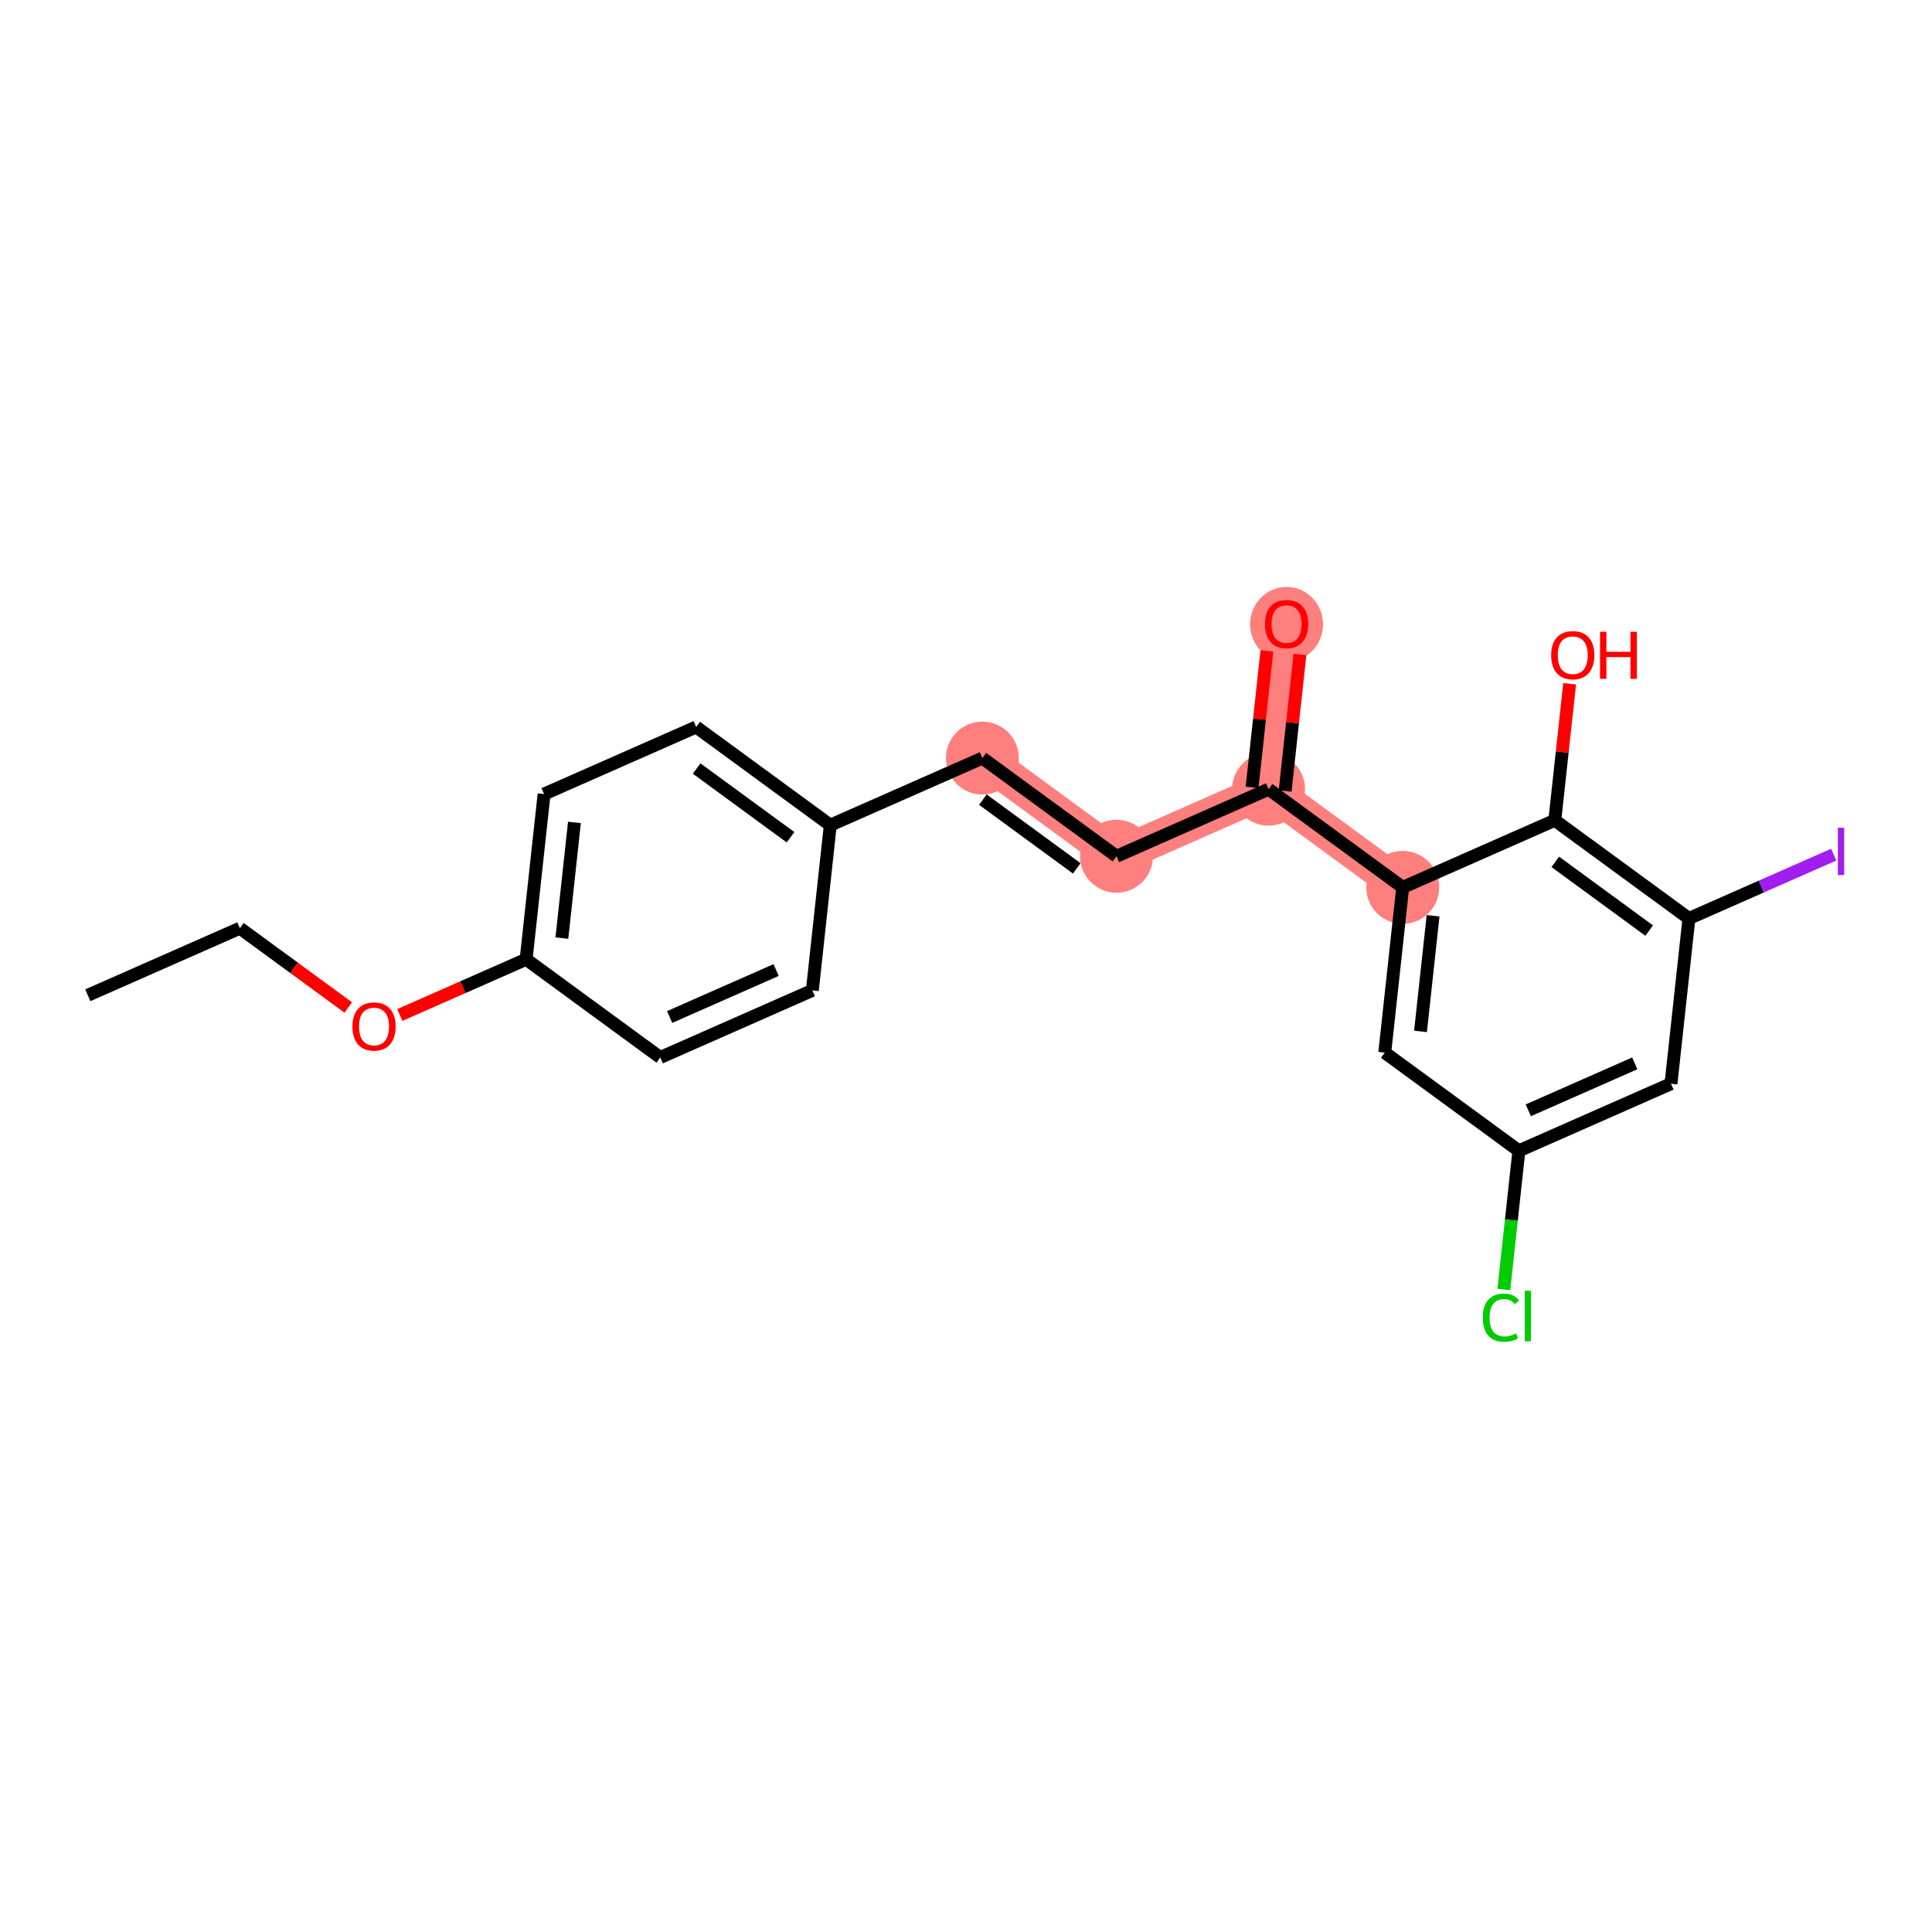 <?xml version='1.0' encoding='iso-8859-1'?>
<svg version='1.1' baseProfile='full'
              xmlns='http://www.w3.org/2000/svg'
                      xmlns:rdkit='http://www.rdkit.org/xml'
                      xmlns:xlink='http://www.w3.org/1999/xlink'
                  xml:space='preserve'
width='300px' height='300px' viewBox='0 0 300 300'>
<!-- END OF HEADER -->
<rect style='opacity:1.0;fill:#FFFFFF;stroke:none' width='300' height='300' x='0' y='0'> </rect>
<rect style='opacity:1.0;fill:#FFFFFF;stroke:none' width='300' height='300' x='0' y='0'> </rect>
<path d='M 152.543,117.715 L 173.371,132.96' style='fill:none;fill-rule:evenodd;stroke:#FF7F7F;stroke-width:5.5px;stroke-linecap:butt;stroke-linejoin:miter;stroke-opacity:1' />
<path d='M 173.371,132.96 L 196.987,122.545' style='fill:none;fill-rule:evenodd;stroke:#FF7F7F;stroke-width:5.5px;stroke-linecap:butt;stroke-linejoin:miter;stroke-opacity:1' />
<path d='M 196.987,122.545 L 199.775,96.886' style='fill:none;fill-rule:evenodd;stroke:#FF7F7F;stroke-width:5.5px;stroke-linecap:butt;stroke-linejoin:miter;stroke-opacity:1' />
<path d='M 196.987,122.545 L 217.814,137.79' style='fill:none;fill-rule:evenodd;stroke:#FF7F7F;stroke-width:5.5px;stroke-linecap:butt;stroke-linejoin:miter;stroke-opacity:1' />
<ellipse cx='152.543' cy='117.715' rx='5.162' ry='5.162'  style='fill:#FF7F7F;fill-rule:evenodd;stroke:#FF7F7F;stroke-width:1.0px;stroke-linecap:butt;stroke-linejoin:miter;stroke-opacity:1' />
<ellipse cx='173.371' cy='132.96' rx='5.162' ry='5.162'  style='fill:#FF7F7F;fill-rule:evenodd;stroke:#FF7F7F;stroke-width:1.0px;stroke-linecap:butt;stroke-linejoin:miter;stroke-opacity:1' />
<ellipse cx='196.987' cy='122.545' rx='5.162' ry='5.162'  style='fill:#FF7F7F;fill-rule:evenodd;stroke:#FF7F7F;stroke-width:1.0px;stroke-linecap:butt;stroke-linejoin:miter;stroke-opacity:1' />
<ellipse cx='199.775' cy='96.943' rx='5.162' ry='5.307'  style='fill:#FF7F7F;fill-rule:evenodd;stroke:#FF7F7F;stroke-width:1.0px;stroke-linecap:butt;stroke-linejoin:miter;stroke-opacity:1' />
<ellipse cx='217.814' cy='137.79' rx='5.162' ry='5.162'  style='fill:#FF7F7F;fill-rule:evenodd;stroke:#FF7F7F;stroke-width:1.0px;stroke-linecap:butt;stroke-linejoin:miter;stroke-opacity:1' />
<path class='bond-0 atom-0 atom-1' d='M 13.636,154.544 L 37.252,144.129' style='fill:none;fill-rule:evenodd;stroke:#000000;stroke-width:2.0px;stroke-linecap:butt;stroke-linejoin:miter;stroke-opacity:1' />
<path class='bond-1 atom-1 atom-2' d='M 37.252,144.129 L 45.666,150.287' style='fill:none;fill-rule:evenodd;stroke:#000000;stroke-width:2.0px;stroke-linecap:butt;stroke-linejoin:miter;stroke-opacity:1' />
<path class='bond-1 atom-1 atom-2' d='M 45.666,150.287 L 54.079,156.446' style='fill:none;fill-rule:evenodd;stroke:#FF0000;stroke-width:2.0px;stroke-linecap:butt;stroke-linejoin:miter;stroke-opacity:1' />
<path class='bond-2 atom-2 atom-3' d='M 62.08,157.61 L 71.888,153.284' style='fill:none;fill-rule:evenodd;stroke:#FF0000;stroke-width:2.0px;stroke-linecap:butt;stroke-linejoin:miter;stroke-opacity:1' />
<path class='bond-2 atom-2 atom-3' d='M 71.888,153.284 L 81.696,148.959' style='fill:none;fill-rule:evenodd;stroke:#000000;stroke-width:2.0px;stroke-linecap:butt;stroke-linejoin:miter;stroke-opacity:1' />
<path class='bond-3 atom-3 atom-4' d='M 81.696,148.959 L 84.484,123.3' style='fill:none;fill-rule:evenodd;stroke:#000000;stroke-width:2.0px;stroke-linecap:butt;stroke-linejoin:miter;stroke-opacity:1' />
<path class='bond-3 atom-3 atom-4' d='M 87.246,145.668 L 89.198,127.707' style='fill:none;fill-rule:evenodd;stroke:#000000;stroke-width:2.0px;stroke-linecap:butt;stroke-linejoin:miter;stroke-opacity:1' />
<path class='bond-21 atom-21 atom-3' d='M 102.523,164.204 L 81.696,148.959' style='fill:none;fill-rule:evenodd;stroke:#000000;stroke-width:2.0px;stroke-linecap:butt;stroke-linejoin:miter;stroke-opacity:1' />
<path class='bond-4 atom-4 atom-5' d='M 84.484,123.3 L 108.1,112.885' style='fill:none;fill-rule:evenodd;stroke:#000000;stroke-width:2.0px;stroke-linecap:butt;stroke-linejoin:miter;stroke-opacity:1' />
<path class='bond-5 atom-5 atom-6' d='M 108.1,112.885 L 128.927,128.13' style='fill:none;fill-rule:evenodd;stroke:#000000;stroke-width:2.0px;stroke-linecap:butt;stroke-linejoin:miter;stroke-opacity:1' />
<path class='bond-5 atom-5 atom-6' d='M 108.175,119.337 L 122.754,130.009' style='fill:none;fill-rule:evenodd;stroke:#000000;stroke-width:2.0px;stroke-linecap:butt;stroke-linejoin:miter;stroke-opacity:1' />
<path class='bond-6 atom-6 atom-7' d='M 128.927,128.13 L 152.543,117.715' style='fill:none;fill-rule:evenodd;stroke:#000000;stroke-width:2.0px;stroke-linecap:butt;stroke-linejoin:miter;stroke-opacity:1' />
<path class='bond-19 atom-6 atom-20' d='M 128.927,128.13 L 126.139,153.789' style='fill:none;fill-rule:evenodd;stroke:#000000;stroke-width:2.0px;stroke-linecap:butt;stroke-linejoin:miter;stroke-opacity:1' />
<path class='bond-7 atom-7 atom-8' d='M 152.543,117.715 L 173.371,132.96' style='fill:none;fill-rule:evenodd;stroke:#000000;stroke-width:2.0px;stroke-linecap:butt;stroke-linejoin:miter;stroke-opacity:1' />
<path class='bond-7 atom-7 atom-8' d='M 152.619,124.168 L 167.198,134.839' style='fill:none;fill-rule:evenodd;stroke:#000000;stroke-width:2.0px;stroke-linecap:butt;stroke-linejoin:miter;stroke-opacity:1' />
<path class='bond-8 atom-8 atom-9' d='M 173.371,132.96 L 196.987,122.545' style='fill:none;fill-rule:evenodd;stroke:#000000;stroke-width:2.0px;stroke-linecap:butt;stroke-linejoin:miter;stroke-opacity:1' />
<path class='bond-9 atom-9 atom-10' d='M 199.553,122.824 L 200.705,112.222' style='fill:none;fill-rule:evenodd;stroke:#000000;stroke-width:2.0px;stroke-linecap:butt;stroke-linejoin:miter;stroke-opacity:1' />
<path class='bond-9 atom-9 atom-10' d='M 200.705,112.222 L 201.857,101.62' style='fill:none;fill-rule:evenodd;stroke:#FF0000;stroke-width:2.0px;stroke-linecap:butt;stroke-linejoin:miter;stroke-opacity:1' />
<path class='bond-9 atom-9 atom-10' d='M 194.421,122.267 L 195.573,111.664' style='fill:none;fill-rule:evenodd;stroke:#000000;stroke-width:2.0px;stroke-linecap:butt;stroke-linejoin:miter;stroke-opacity:1' />
<path class='bond-9 atom-9 atom-10' d='M 195.573,111.664 L 196.725,101.062' style='fill:none;fill-rule:evenodd;stroke:#FF0000;stroke-width:2.0px;stroke-linecap:butt;stroke-linejoin:miter;stroke-opacity:1' />
<path class='bond-10 atom-9 atom-11' d='M 196.987,122.545 L 217.814,137.79' style='fill:none;fill-rule:evenodd;stroke:#000000;stroke-width:2.0px;stroke-linecap:butt;stroke-linejoin:miter;stroke-opacity:1' />
<path class='bond-11 atom-11 atom-12' d='M 217.814,137.79 L 215.025,163.449' style='fill:none;fill-rule:evenodd;stroke:#000000;stroke-width:2.0px;stroke-linecap:butt;stroke-linejoin:miter;stroke-opacity:1' />
<path class='bond-11 atom-11 atom-12' d='M 222.528,142.197 L 220.576,160.158' style='fill:none;fill-rule:evenodd;stroke:#000000;stroke-width:2.0px;stroke-linecap:butt;stroke-linejoin:miter;stroke-opacity:1' />
<path class='bond-22 atom-18 atom-11' d='M 241.43,127.375 L 217.814,137.79' style='fill:none;fill-rule:evenodd;stroke:#000000;stroke-width:2.0px;stroke-linecap:butt;stroke-linejoin:miter;stroke-opacity:1' />
<path class='bond-12 atom-12 atom-13' d='M 215.025,163.449 L 235.853,178.694' style='fill:none;fill-rule:evenodd;stroke:#000000;stroke-width:2.0px;stroke-linecap:butt;stroke-linejoin:miter;stroke-opacity:1' />
<path class='bond-13 atom-13 atom-14' d='M 235.853,178.694 L 234.682,189.464' style='fill:none;fill-rule:evenodd;stroke:#000000;stroke-width:2.0px;stroke-linecap:butt;stroke-linejoin:miter;stroke-opacity:1' />
<path class='bond-13 atom-13 atom-14' d='M 234.682,189.464 L 233.512,200.234' style='fill:none;fill-rule:evenodd;stroke:#00CC00;stroke-width:2.0px;stroke-linecap:butt;stroke-linejoin:miter;stroke-opacity:1' />
<path class='bond-14 atom-13 atom-15' d='M 235.853,178.694 L 259.469,168.28' style='fill:none;fill-rule:evenodd;stroke:#000000;stroke-width:2.0px;stroke-linecap:butt;stroke-linejoin:miter;stroke-opacity:1' />
<path class='bond-14 atom-13 atom-15' d='M 237.312,172.409 L 253.843,165.119' style='fill:none;fill-rule:evenodd;stroke:#000000;stroke-width:2.0px;stroke-linecap:butt;stroke-linejoin:miter;stroke-opacity:1' />
<path class='bond-15 atom-15 atom-16' d='M 259.469,168.28 L 262.257,142.62' style='fill:none;fill-rule:evenodd;stroke:#000000;stroke-width:2.0px;stroke-linecap:butt;stroke-linejoin:miter;stroke-opacity:1' />
<path class='bond-16 atom-16 atom-17' d='M 262.257,142.62 L 273.497,137.663' style='fill:none;fill-rule:evenodd;stroke:#000000;stroke-width:2.0px;stroke-linecap:butt;stroke-linejoin:miter;stroke-opacity:1' />
<path class='bond-16 atom-16 atom-17' d='M 273.497,137.663 L 284.738,132.706' style='fill:none;fill-rule:evenodd;stroke:#A01EEF;stroke-width:2.0px;stroke-linecap:butt;stroke-linejoin:miter;stroke-opacity:1' />
<path class='bond-17 atom-16 atom-18' d='M 262.257,142.62 L 241.43,127.375' style='fill:none;fill-rule:evenodd;stroke:#000000;stroke-width:2.0px;stroke-linecap:butt;stroke-linejoin:miter;stroke-opacity:1' />
<path class='bond-17 atom-16 atom-18' d='M 256.084,144.499 L 241.505,133.828' style='fill:none;fill-rule:evenodd;stroke:#000000;stroke-width:2.0px;stroke-linecap:butt;stroke-linejoin:miter;stroke-opacity:1' />
<path class='bond-18 atom-18 atom-19' d='M 241.43,127.375 L 242.582,116.773' style='fill:none;fill-rule:evenodd;stroke:#000000;stroke-width:2.0px;stroke-linecap:butt;stroke-linejoin:miter;stroke-opacity:1' />
<path class='bond-18 atom-18 atom-19' d='M 242.582,116.773 L 243.734,106.171' style='fill:none;fill-rule:evenodd;stroke:#FF0000;stroke-width:2.0px;stroke-linecap:butt;stroke-linejoin:miter;stroke-opacity:1' />
<path class='bond-20 atom-20 atom-21' d='M 126.139,153.789 L 102.523,164.204' style='fill:none;fill-rule:evenodd;stroke:#000000;stroke-width:2.0px;stroke-linecap:butt;stroke-linejoin:miter;stroke-opacity:1' />
<path class='bond-20 atom-20 atom-21' d='M 120.514,150.628 L 103.982,157.919' style='fill:none;fill-rule:evenodd;stroke:#000000;stroke-width:2.0px;stroke-linecap:butt;stroke-linejoin:miter;stroke-opacity:1' />
<path  class='atom-2' d='M 54.724 159.395
Q 54.724 157.639, 55.592 156.659
Q 56.459 155.678, 58.08 155.678
Q 59.7 155.678, 60.568 156.659
Q 61.435 157.639, 61.435 159.395
Q 61.435 161.17, 60.557 162.182
Q 59.68 163.183, 58.08 163.183
Q 56.469 163.183, 55.592 162.182
Q 54.724 161.181, 54.724 159.395
M 58.08 162.358
Q 59.195 162.358, 59.793 161.614
Q 60.403 160.861, 60.403 159.395
Q 60.403 157.959, 59.793 157.237
Q 59.195 156.504, 58.08 156.504
Q 56.965 156.504, 56.355 157.226
Q 55.757 157.949, 55.757 159.395
Q 55.757 160.871, 56.355 161.614
Q 56.965 162.358, 58.08 162.358
' fill='#FF0000'/>
<path  class='atom-10' d='M 196.42 96.907
Q 196.42 95.152, 197.287 94.171
Q 198.154 93.19, 199.775 93.19
Q 201.396 93.19, 202.263 94.171
Q 203.131 95.152, 203.131 96.907
Q 203.131 98.683, 202.253 99.694
Q 201.376 100.696, 199.775 100.696
Q 198.165 100.696, 197.287 99.694
Q 196.42 98.693, 196.42 96.907
M 199.775 99.87
Q 200.89 99.87, 201.489 99.126
Q 202.098 98.373, 202.098 96.907
Q 202.098 95.472, 201.489 94.749
Q 200.89 94.016, 199.775 94.016
Q 198.66 94.016, 198.051 94.739
Q 197.452 95.461, 197.452 96.907
Q 197.452 98.383, 198.051 99.126
Q 198.66 99.87, 199.775 99.87
' fill='#FF0000'/>
<path  class='atom-14' d='M 230.246 204.606
Q 230.246 202.789, 231.092 201.84
Q 231.949 200.879, 233.57 200.879
Q 235.077 200.879, 235.883 201.943
L 235.201 202.5
Q 234.613 201.726, 233.57 201.726
Q 232.465 201.726, 231.877 202.469
Q 231.299 203.202, 231.299 204.606
Q 231.299 206.052, 231.897 206.795
Q 232.507 207.538, 233.683 207.538
Q 234.489 207.538, 235.428 207.053
L 235.717 207.828
Q 235.335 208.075, 234.757 208.22
Q 234.179 208.364, 233.539 208.364
Q 231.949 208.364, 231.092 207.394
Q 230.246 206.423, 230.246 204.606
' fill='#00CC00'/>
<path  class='atom-14' d='M 236.77 200.435
L 237.72 200.435
L 237.72 208.272
L 236.77 208.272
L 236.77 200.435
' fill='#00CC00'/>
<path  class='atom-17' d='M 285.383 128.535
L 286.364 128.535
L 286.364 135.876
L 285.383 135.876
L 285.383 128.535
' fill='#A01EEF'/>
<path  class='atom-19' d='M 240.863 101.737
Q 240.863 99.982, 241.73 99.001
Q 242.598 98.02, 244.219 98.02
Q 245.84 98.02, 246.707 99.001
Q 247.574 99.982, 247.574 101.737
Q 247.574 103.513, 246.696 104.524
Q 245.819 105.526, 244.219 105.526
Q 242.608 105.526, 241.73 104.524
Q 240.863 103.523, 240.863 101.737
M 244.219 104.7
Q 245.334 104.7, 245.932 103.957
Q 246.542 103.203, 246.542 101.737
Q 246.542 100.302, 245.932 99.579
Q 245.334 98.846, 244.219 98.846
Q 243.104 98.846, 242.494 99.569
Q 241.896 100.291, 241.896 101.737
Q 241.896 103.213, 242.494 103.957
Q 243.104 104.7, 244.219 104.7
' fill='#FF0000'/>
<path  class='atom-19' d='M 248.452 98.103
L 249.443 98.103
L 249.443 101.21
L 253.18 101.21
L 253.18 98.103
L 254.171 98.103
L 254.171 105.412
L 253.18 105.412
L 253.18 102.036
L 249.443 102.036
L 249.443 105.412
L 248.452 105.412
L 248.452 98.103
' fill='#FF0000'/>
</svg>
